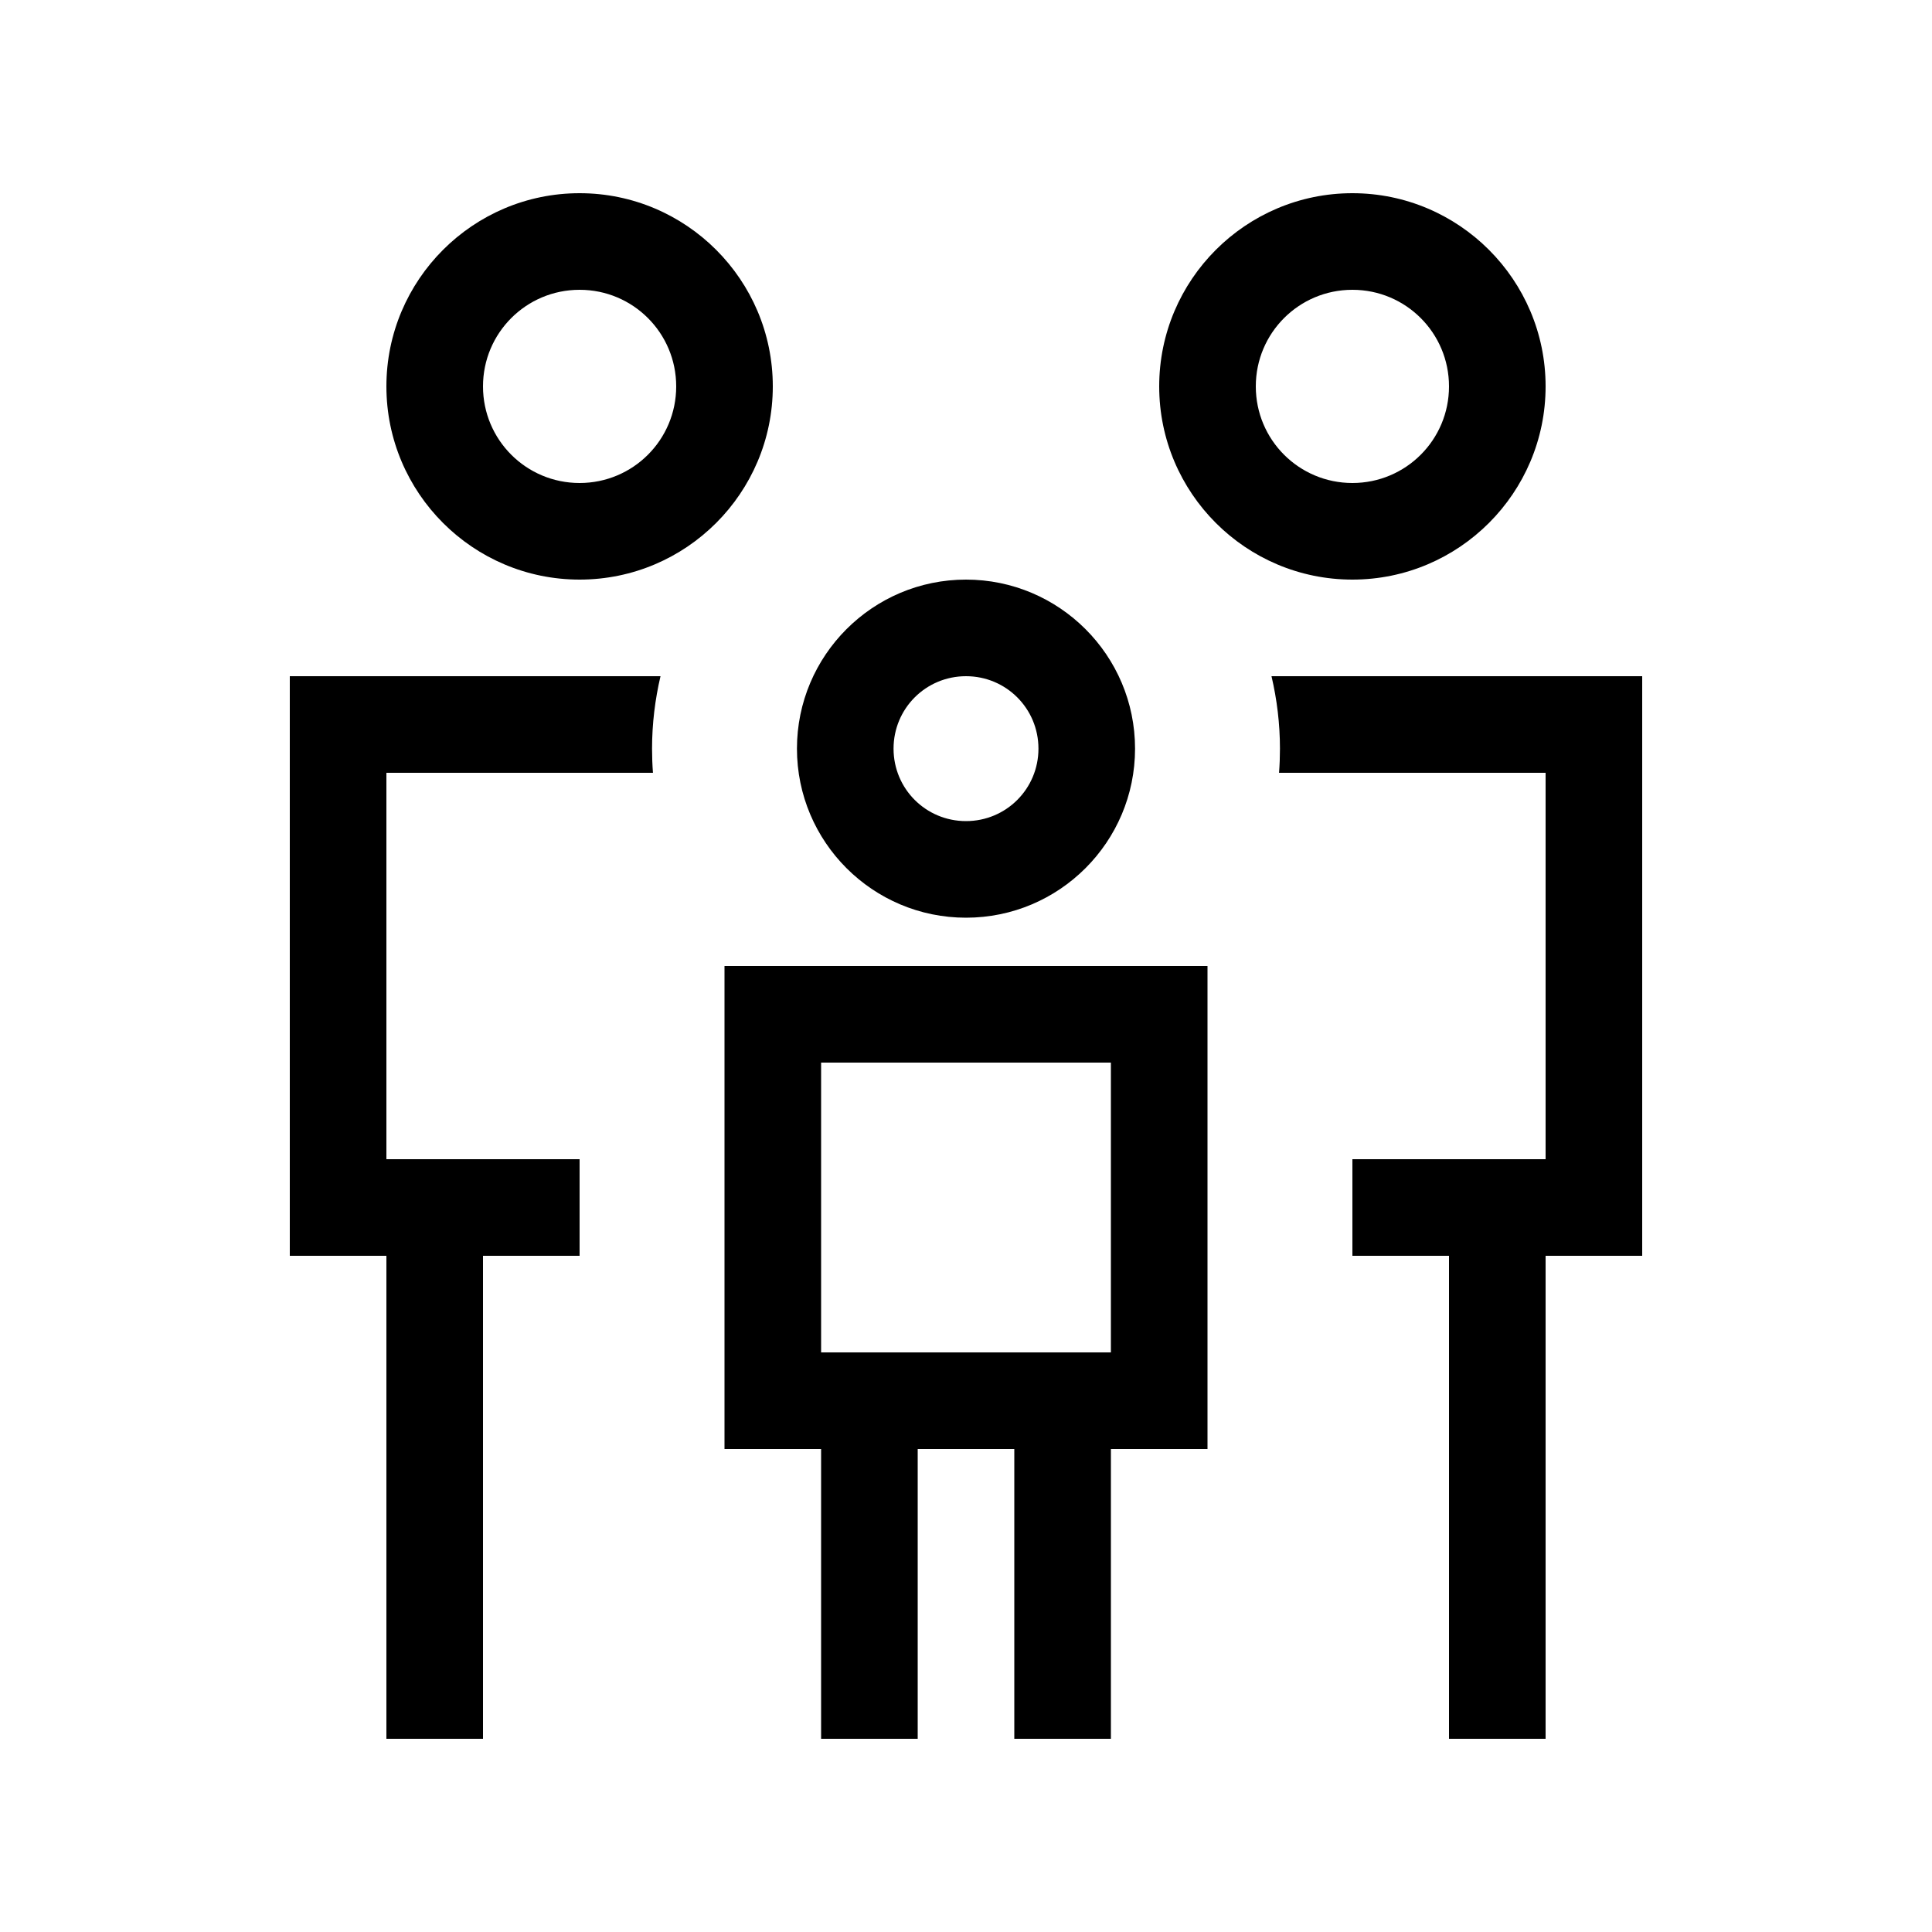 <svg xmlns="http://www.w3.org/2000/svg" viewBox="0 0 640 640"><!--! Font Awesome Pro 7.1.0 by @fontawesome - https://fontawesome.com License - https://fontawesome.com/license (Commercial License) Copyright 2025 Fonticons, Inc. --><path fill="currentColor" d="M192 96C209.7 96 224 110.3 224 128C224 145.7 209.7 160 192 160C174.3 160 160 145.7 160 128C160 110.3 174.3 96 192 96zM192 192C227.3 192 256 163.3 256 128C256 92.7 227.3 64 192 64C156.7 64 128 92.7 128 128C128 163.3 156.7 192 192 192zM216.3 256C216.1 253.4 216 250.7 216 248C216 239.7 217 231.7 218.8 224L96 224L96 416L128 416L128 576L160 576L160 416L192 416L192 384L128 384L128 256L216.3 256zM448 416L480 416L480 576L512 576L512 416L544 416L544 224L421.2 224C423 231.7 424 239.7 424 248C424 250.7 423.9 253.4 423.7 256L512 256L512 384L448 384L448 416zM448 96C465.7 96 480 110.3 480 128C480 145.7 465.7 160 448 160C430.3 160 416 145.7 416 128C416 110.3 430.3 96 448 96zM448 192C483.3 192 512 163.3 512 128C512 92.7 483.3 64 448 64C412.7 64 384 92.7 384 128C384 163.3 412.7 192 448 192zM320 224C333.3 224 344 234.7 344 248C344 261.3 333.3 272 320 272C306.7 272 296 261.3 296 248C296 234.7 306.7 224 320 224zM320 304C350.9 304 376 278.9 376 248C376 217.1 350.9 192 320 192C289.1 192 264 217.1 264 248C264 278.9 289.1 304 320 304zM368 352L368 448L272 448L272 352L368 352zM272 480L272 576L304 576L304 480L336 480L336 576L368 576L368 480L400 480L400 320L240 320L240 480L272 480z"/></svg>